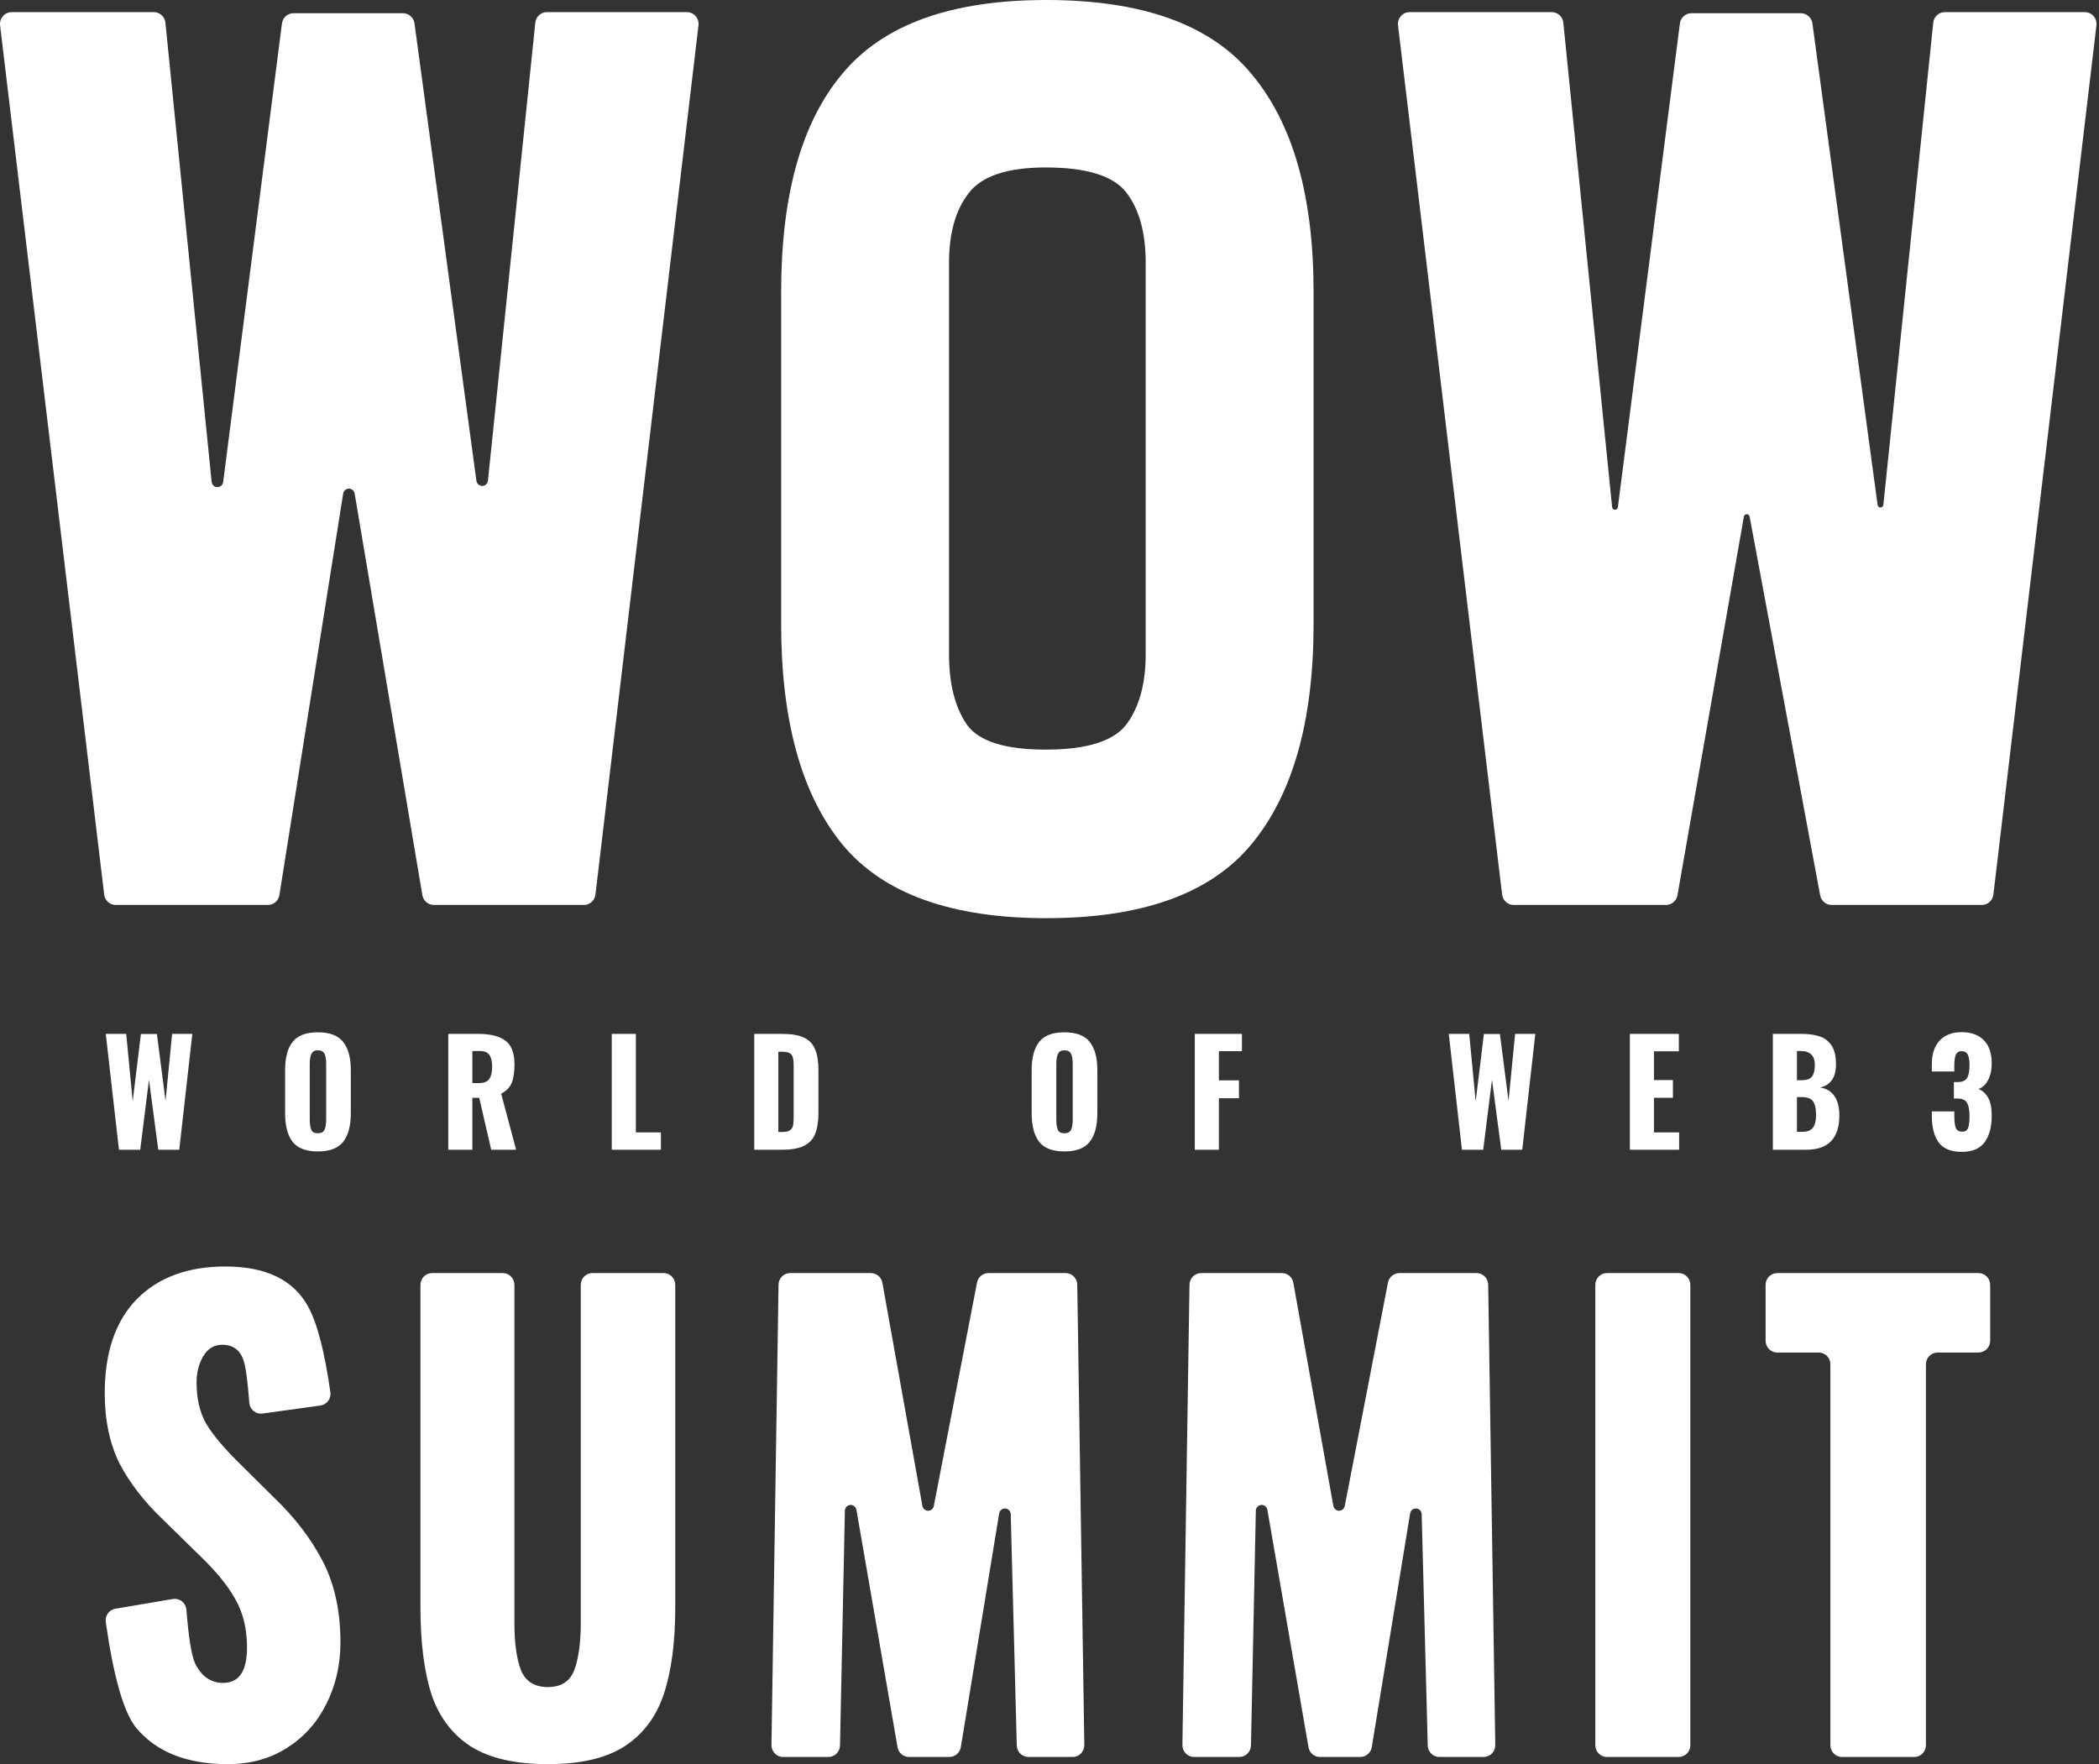 <?xml version="1.0" encoding="UTF-8"?> <svg xmlns="http://www.w3.org/2000/svg" width="257" height="216" viewBox="0 0 257 216" fill="none"><rect x="0" y="0" width="257" height="216" fill="#333333" stroke="none"/><path d="M27.579 155.069C32.562 155.069 35.943 156.703 37.719 159.971C38.829 161.963 39.74 165.459 40.451 170.457C40.563 171.244 40.023 171.974 39.245 172.088C39.242 172.088 39.239 172.089 39.235 172.089L32.138 173.074C31.359 173.182 30.641 172.631 30.535 171.843C30.531 171.815 30.528 171.787 30.526 171.759C30.323 169.13 30.099 167.444 29.854 166.7C29.464 165.335 28.576 164.652 27.189 164.652C26.192 164.652 25.413 165.139 24.849 166.114C24.329 167.042 24.069 168.09 24.069 169.259C24.069 171.26 24.459 172.942 25.239 174.307C26.062 175.673 27.363 177.233 29.139 178.989L33.494 183.304C36.094 185.79 38.109 188.424 39.539 191.204C40.969 193.982 41.684 197.275 41.684 201.078C41.684 203.858 41.099 206.393 39.929 208.686C38.803 210.929 37.199 212.709 35.119 214.025C33.039 215.341 30.634 216 27.904 216C22.877 216 19.129 214.512 16.659 211.537C15.143 209.65 13.907 205.336 12.949 198.597C12.839 197.823 13.36 197.101 14.123 196.971L21.166 195.779C21.941 195.648 22.675 196.178 22.804 196.962C22.811 197.002 22.816 197.042 22.819 197.082C23.094 200.488 23.445 202.673 23.874 203.638C24.654 205.247 25.802 206.052 27.319 206.052C29.269 206.052 30.244 204.613 30.244 201.736C30.244 199.446 29.767 197.469 28.814 195.812C27.904 194.154 26.453 192.374 24.459 190.472L19.909 186.01C17.656 183.865 15.901 181.597 14.644 179.208C13.431 176.769 12.824 173.893 12.824 170.577C12.824 165.603 14.124 161.775 16.724 159.094C19.367 156.411 22.986 155.069 27.579 155.069ZM61.56 155.874C62.346 155.874 62.983 156.52 62.983 157.315V198.737C62.983 201.127 63.243 203.029 63.763 204.443C64.326 205.857 65.431 206.564 67.078 206.564C68.725 206.564 69.808 205.857 70.328 204.443C70.848 203.029 71.108 201.127 71.108 198.737V157.315C71.108 156.52 71.745 155.874 72.531 155.874H81.255C82.041 155.874 82.678 156.52 82.678 157.315V196.763C82.678 201.103 82.201 204.686 81.248 207.515C80.294 210.294 78.67 212.415 76.373 213.879C74.12 215.294 71.021 216 67.078 216C63.134 216 60.015 215.294 57.718 213.879C55.421 212.415 53.796 210.294 52.843 207.515C51.933 204.686 51.478 201.103 51.478 196.763V157.315C51.478 156.52 52.115 155.874 52.901 155.874H61.56ZM242.252 155.874C243.038 155.874 243.674 156.52 243.674 157.315V164.162C243.674 164.957 243.038 165.603 242.252 165.603H237.233C236.447 165.603 235.81 166.247 235.81 167.042V213.682C235.81 214.477 235.172 215.122 234.386 215.122H225.534C224.748 215.122 224.11 214.477 224.11 213.682V167.042C224.11 166.247 223.473 165.603 222.687 165.603H217.604C216.818 165.603 216.18 164.957 216.18 164.162V157.315C216.18 156.52 216.818 155.874 217.604 155.874H242.252ZM205.54 155.874C206.326 155.874 206.964 156.52 206.964 157.315V213.682C206.964 214.477 206.326 215.122 205.54 215.122H196.753C195.967 215.122 195.329 214.477 195.329 213.682V157.315C195.329 156.52 195.967 155.874 196.753 155.874H205.54ZM156.955 155.874C157.643 155.874 158.231 156.372 158.355 157.058L163.254 184.384C163.324 184.775 163.695 185.034 164.081 184.964C164.37 184.911 164.596 184.685 164.653 184.394L169.942 157.038C170.072 156.363 170.659 155.874 171.339 155.874H180.791C181.568 155.874 182.201 156.506 182.214 157.293L183.08 213.66C183.092 214.455 182.465 215.11 181.679 215.122H181.669H176.234C175.462 215.122 174.831 214.5 174.811 213.721L174.069 185.396C174.058 184.998 173.732 184.685 173.339 184.695C172.999 184.704 172.712 184.956 172.656 185.296L167.959 213.918C167.846 214.613 167.252 215.122 166.556 215.122H161.613C160.921 215.122 160.33 214.619 160.211 213.93L155.177 184.859C155.109 184.467 154.74 184.205 154.353 184.273C154.019 184.333 153.771 184.624 153.764 184.967L153.167 213.712C153.15 214.495 152.518 215.122 151.744 215.122H146.198C145.411 215.122 144.774 214.477 144.774 213.682C144.774 213.674 144.774 213.667 144.774 213.66L145.64 157.293C145.652 156.506 146.287 155.874 147.064 155.874H156.955ZM106.637 155.874C107.326 155.874 107.915 156.372 108.038 157.058L112.937 184.384C113.007 184.775 113.378 185.034 113.764 184.964C114.053 184.911 114.279 184.685 114.336 184.394L119.626 157.038C119.756 156.363 120.341 155.874 121.022 155.874H130.475C131.253 155.874 131.886 156.506 131.898 157.293L132.763 213.66C132.776 214.455 132.149 215.11 131.363 215.122H131.351H125.917C125.145 215.122 124.515 214.5 124.494 213.721L123.753 185.395C123.742 184.997 123.416 184.684 123.023 184.693C122.681 184.703 122.396 184.955 122.339 185.296L117.643 213.918C117.529 214.613 116.935 215.122 116.239 215.122H111.296C110.605 215.122 110.013 214.619 109.894 213.93L104.86 184.859C104.792 184.467 104.423 184.205 104.036 184.273C103.701 184.333 103.455 184.624 103.447 184.968L102.85 213.712C102.834 214.495 102.202 215.122 101.427 215.122H95.881C95.095 215.122 94.458 214.477 94.458 213.682C94.458 213.674 94.458 213.667 94.458 213.66L95.324 157.293C95.336 156.506 95.97 155.874 96.747 155.874H106.637ZM240.173 126.376C241.338 126.376 242.245 126.702 242.893 127.356C243.541 128.01 243.866 128.961 243.866 130.21C243.866 131.016 243.711 131.705 243.403 132.277C243.095 132.838 242.706 133.188 242.233 133.328C242.739 133.527 243.135 133.883 243.42 134.396C243.716 134.91 243.866 135.646 243.866 136.604C243.866 137.981 243.573 139.067 242.991 139.861C242.408 140.643 241.48 141.034 240.206 141.034C238.876 141.034 237.931 140.648 237.371 139.878C236.81 139.108 236.53 138.011 236.53 136.585V136.078H239.284V136.585C239.284 137.31 239.349 137.824 239.481 138.128C239.624 138.419 239.881 138.565 240.256 138.565C240.607 138.565 240.844 138.419 240.964 138.128C241.085 137.834 241.146 137.351 241.146 136.673C241.146 135.927 241.047 135.383 240.848 135.045C240.651 134.694 240.283 134.513 239.745 134.502H239.233V132.487H239.679C240.239 132.487 240.624 132.33 240.832 132.014C241.041 131.688 241.146 131.151 241.146 130.404C241.146 129.831 241.074 129.405 240.931 129.125C240.787 128.844 240.535 128.705 240.173 128.705C239.832 128.705 239.595 128.856 239.464 129.16C239.343 129.451 239.284 129.884 239.284 130.456V131.193H236.53V130.334C236.53 129.061 236.849 128.085 237.487 127.408C238.136 126.72 239.03 126.376 240.173 126.376ZM38.914 126.393C40.365 126.393 41.398 126.784 42.013 127.567C42.639 128.348 42.953 129.505 42.953 131.034V136.306C42.953 137.847 42.639 139.014 42.013 139.808C41.398 140.591 40.365 140.982 38.914 140.982C37.475 140.982 36.447 140.591 35.832 139.808C35.217 139.014 34.909 137.847 34.909 136.306V131.034C34.909 129.493 35.217 128.336 35.832 127.567C36.447 126.784 37.475 126.393 38.914 126.393ZM130.32 126.393C131.771 126.393 132.804 126.784 133.42 127.567C134.047 128.348 134.358 129.505 134.358 131.034V136.306C134.358 137.847 134.047 139.014 133.42 139.808C132.804 140.591 131.771 140.982 130.32 140.982C128.882 140.982 127.853 140.591 127.239 139.808C126.623 139.014 126.316 137.847 126.316 136.306V131.034C126.316 129.493 126.623 128.336 127.239 127.567C127.853 126.784 128.882 126.393 130.32 126.393ZM152.06 126.586V128.705H149.242V132.277H151.698V134.467H149.242V140.771H146.291V126.586H152.06ZM205.557 126.586V128.722H202.509V132.242H204.832V134.414H202.509V138.653H205.591V140.771H199.557V126.586H205.557ZM58.56 126.586C60.022 126.586 61.126 126.86 61.873 127.408C62.62 127.957 62.994 128.933 62.994 130.334C62.994 131.279 62.879 132.031 62.648 132.593C62.417 133.153 61.989 133.591 61.362 133.905L63.192 140.771H60.143L58.676 134.414H57.835V140.771H54.885V126.586H58.56ZM77.855 126.586V138.653H80.921V140.771H74.904V126.586H77.855ZM220.544 126.586C221.413 126.586 222.149 126.684 222.753 126.884C223.368 127.07 223.863 127.438 224.237 127.987C224.609 128.536 224.797 129.307 224.797 130.299C224.797 131.139 224.626 131.793 224.286 132.26C223.945 132.728 223.461 133.025 222.835 133.153C223.605 133.258 224.192 133.602 224.598 134.187C225.006 134.771 225.209 135.565 225.209 136.568C225.209 139.37 223.863 140.771 221.17 140.771H217.066V126.586H220.544ZM15.455 126.586L16.246 134.851L17.251 126.603H19.213L20.268 134.799L21.075 126.586H23.548L21.949 140.771H19.378L18.24 132.208L17.169 140.771H14.565L12.949 126.586H15.455ZM95.728 126.586C96.881 126.586 97.782 126.737 98.431 127.042C99.079 127.345 99.535 127.823 99.799 128.477C100.074 129.119 100.211 129.983 100.211 131.068V136.218C100.211 137.315 100.074 138.191 99.799 138.845C99.535 139.499 99.079 139.984 98.431 140.299C97.793 140.614 96.903 140.771 95.761 140.771H92.349V126.586H95.728ZM179.89 126.586L180.681 134.851L181.686 126.603H183.648L184.703 134.799L185.51 126.586H187.983L186.383 140.771H183.813L182.675 132.208L181.604 140.771H179L177.385 126.586H179.89ZM130.32 128.599C129.926 128.599 129.662 128.751 129.53 129.054C129.398 129.347 129.332 129.75 129.332 130.264V137.093C129.332 137.608 129.392 138.016 129.514 138.319C129.634 138.611 129.903 138.757 130.32 138.757C130.739 138.757 131.013 138.611 131.145 138.319C131.277 138.016 131.344 137.608 131.344 137.093V130.264C131.344 129.738 131.277 129.33 131.145 129.037C131.013 128.746 130.739 128.599 130.32 128.599ZM38.914 128.599C38.519 128.599 38.255 128.751 38.123 129.054C37.991 129.347 37.925 129.75 37.925 130.264V137.093C37.925 137.608 37.986 138.016 38.107 138.319C38.228 138.611 38.497 138.757 38.914 138.757C39.332 138.757 39.607 138.611 39.739 138.319C39.87 138.016 39.936 137.608 39.936 137.093V130.264C39.936 129.738 39.87 129.33 39.739 129.037C39.607 128.746 39.332 128.599 38.914 128.599ZM95.744 128.774H95.299V138.6H95.761C96.189 138.6 96.502 138.536 96.7 138.407C96.909 138.267 97.041 138.074 97.096 137.83C97.151 137.573 97.178 137.199 97.178 136.708V130.527C97.178 130.071 97.145 129.727 97.079 129.493C97.024 129.247 96.892 129.067 96.684 128.95C96.486 128.833 96.173 128.774 95.744 128.774ZM220.627 134.327H220.016V138.583H220.644C221.269 138.583 221.709 138.419 221.962 138.091C222.225 137.753 222.356 137.228 222.356 136.516C222.356 135.71 222.225 135.144 221.962 134.816C221.709 134.49 221.265 134.327 220.627 134.327ZM58.791 128.687H57.835V132.611H58.659C59.253 132.611 59.665 132.447 59.895 132.12C60.137 131.781 60.258 131.279 60.258 130.613C60.258 129.971 60.148 129.493 59.928 129.177C59.709 128.851 59.33 128.687 58.791 128.687ZM220.528 128.687H220.016V132.26H220.595C221.22 132.26 221.643 132.108 221.862 131.805C222.094 131.501 222.208 131.028 222.208 130.387C222.208 129.826 222.066 129.405 221.781 129.125C221.494 128.833 221.077 128.687 220.528 128.687ZM128.105 0C139.86 0 148.232 3.014 153.219 9.042C158.296 15.07 160.834 23.978 160.834 35.764V76.386C160.834 88.263 158.296 97.26 153.219 103.378C148.232 109.407 139.86 112.42 128.105 112.42C116.438 112.42 108.111 109.407 103.124 103.378C98.136 97.26 95.643 88.263 95.643 76.386V35.764C95.643 23.888 98.136 14.98 103.124 9.042C108.111 3.014 116.438 0 128.105 0ZM18.837 1.485C19.567 1.485 20.179 2.044 20.253 2.779L25.912 58.997C25.952 59.393 26.301 59.681 26.692 59.64C27.021 59.606 27.283 59.348 27.326 59.017L34.523 2.874C34.615 2.157 35.219 1.619 35.935 1.619H49.34C50.051 1.619 50.653 2.151 50.75 2.864L58.331 58.873C58.385 59.267 58.744 59.543 59.133 59.489C59.458 59.444 59.71 59.18 59.744 58.85L65.543 2.775C65.619 2.041 66.23 1.485 66.959 1.485H84.111C84.897 1.485 85.534 2.129 85.534 2.925C85.534 2.982 85.531 3.039 85.524 3.096L72.907 109.532C72.822 110.256 72.215 110.801 71.494 110.801H53.118C52.425 110.801 51.832 110.295 51.715 109.603L43.422 60.426C43.356 60.035 42.988 59.771 42.601 59.838C42.3 59.89 42.066 60.129 42.018 60.433L34.209 109.59C34.098 110.288 33.502 110.801 32.803 110.801H14.17C13.45 110.801 12.844 110.257 12.757 109.534L0.01 3.098C-0.084 2.308 0.472 1.591 1.252 1.495C1.309 1.488 1.366 1.485 1.423 1.485H18.837ZM189.998 1.485C190.729 1.485 191.34 2.044 191.414 2.779L197.386 62.091C197.405 62.289 197.58 62.433 197.775 62.413C197.94 62.396 198.071 62.267 198.092 62.101L205.685 2.874C205.777 2.157 206.381 1.619 207.097 1.619H220.501C221.213 1.619 221.815 2.151 221.911 2.864L229.892 61.826C229.919 62.023 230.098 62.161 230.293 62.134C230.455 62.112 230.582 61.98 230.598 61.815L236.705 2.775C236.78 2.041 237.391 1.485 238.12 1.485H255.273C256.059 1.485 256.696 2.129 256.696 2.925C256.696 2.982 256.692 3.039 256.686 3.096L244.069 109.532C243.984 110.256 243.377 110.801 242.656 110.801H224.259C223.575 110.801 222.987 110.308 222.86 109.628L214.221 63.249C214.185 63.054 213.999 62.926 213.805 62.962C213.661 62.99 213.547 63.106 213.521 63.253L205.386 109.613C205.266 110.3 204.674 110.801 203.985 110.801H185.332C184.612 110.801 184.006 110.257 183.919 109.534L171.173 3.098C171.078 2.308 171.634 1.591 172.414 1.495C172.471 1.488 172.528 1.485 172.586 1.485H189.998ZM128.042 20.503C123.305 20.503 120.148 21.568 118.568 23.698C116.99 25.746 116.199 28.573 116.199 32.178V80.107C116.199 83.712 116.922 86.58 118.371 88.71C119.818 90.758 123.041 91.783 128.042 91.783C133.041 91.783 136.331 90.758 137.908 88.71C139.489 86.58 140.277 83.712 140.277 80.107V32.178C140.277 28.491 139.489 25.623 137.908 23.575C136.331 21.527 133.041 20.503 128.042 20.503Z" fill="white"></path></svg> 